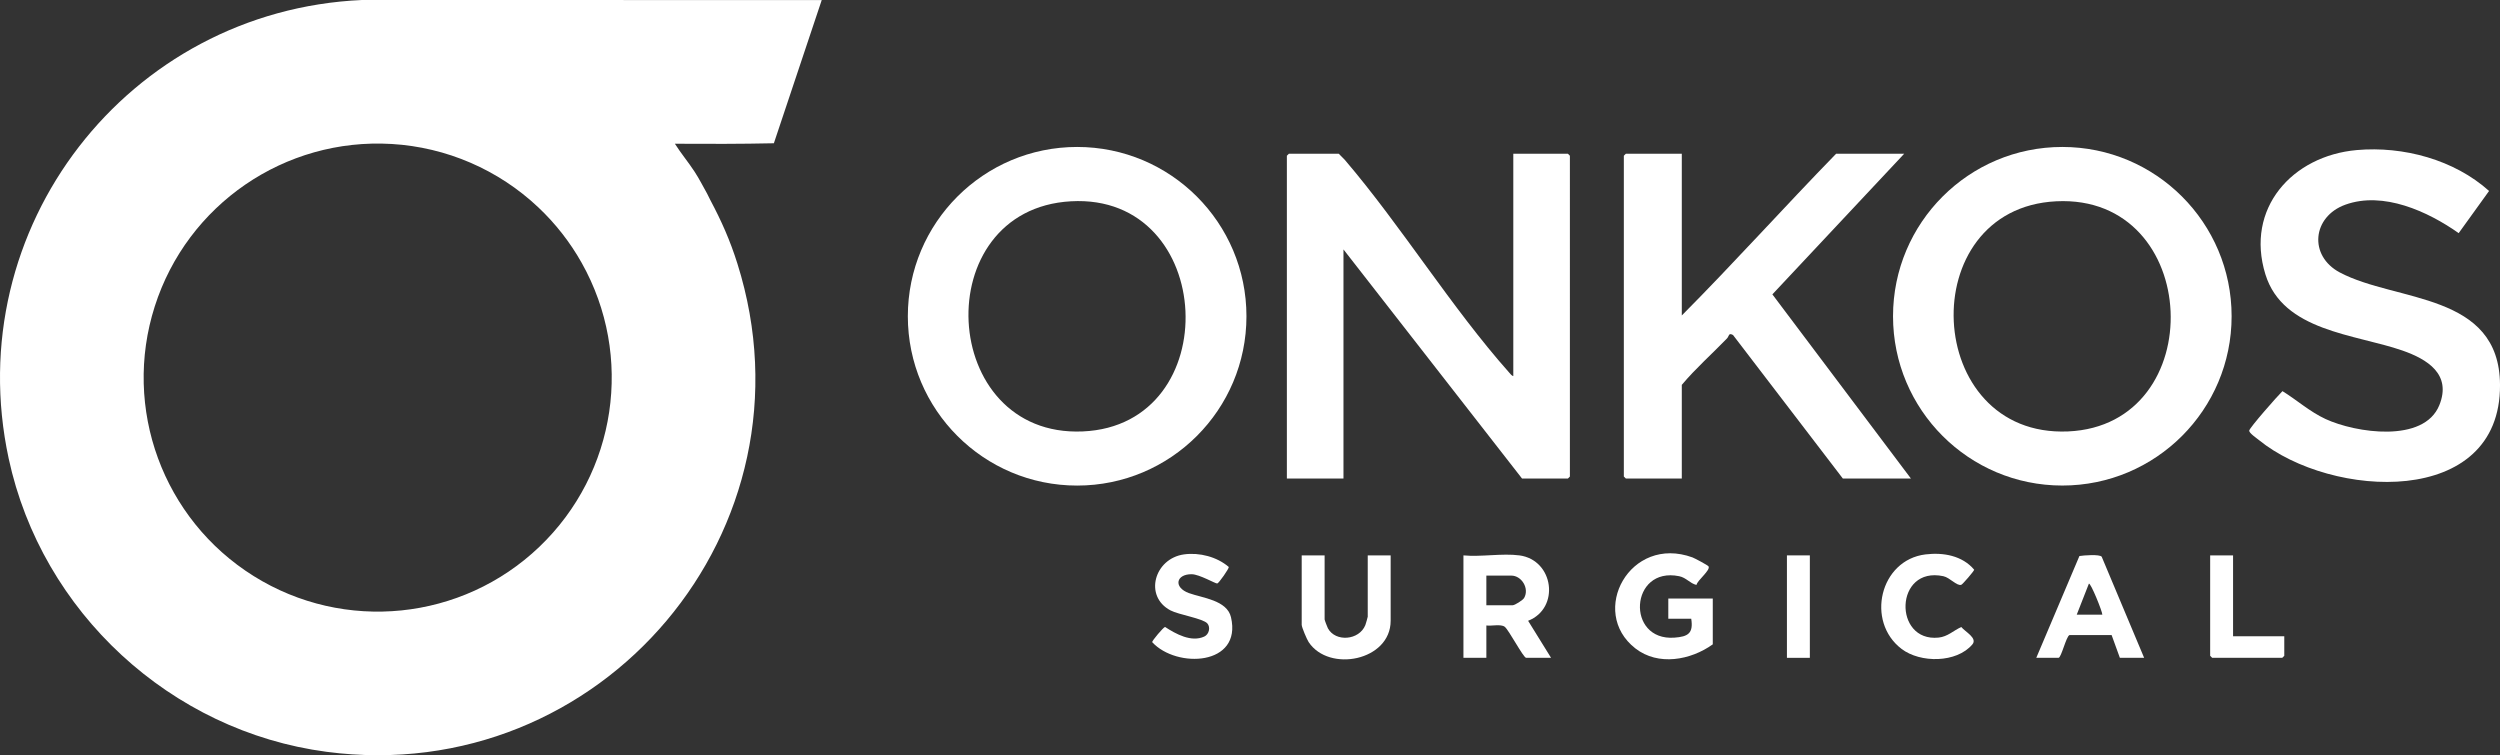 <?xml version="1.0" encoding="UTF-8"?>
<svg id="Layer_2" data-name="Layer 2" xmlns="http://www.w3.org/2000/svg" width="1761.74" height="532.21" viewBox="0 0 1761.74 532.21">
  <rect x="0" y="0" width="1761.74" height="532.21" fill="#333333" stroke="none"/>
  <defs>
    <style>
      .cls-1 {
        fill: #fff;
      }
    </style>
  </defs>
  <g id="Layer_1-2" data-name="Layer 1">
    <g>
      <path class="cls-1" d="M1070.7,391.38c-11.92-1.6-27.13,1.19-39.42,0v72.19h16.15v-22.8c3.55.52,10.08-1.14,12.89.88,2.81,2.03,13.22,21.91,15.13,21.91h17.57l-16.17-26.09c22.63-8.85,18.2-42.82-6.15-46.1ZM1074.07,421.35c-.89,1.57-6.58,5.17-8.12,5.17h-18.52v-20.9h17.57c7.28,0,12.86,9.06,9.07,15.72Z"/>
      <path class="cls-1" d="M1175.65,436.02h16.15c1.63,10.28-2.22,12.63-11.84,13.33-34.34,2.49-31.46-50.36,3.34-43.3,5.02,1.02,7.55,5.05,12.19,6.16.62-3.29,10.08-10.39,8.51-13.1-.42-.73-9.7-5.71-11.27-6.29-44.09-16.11-73.41,38.26-40.33,64.08,16.15,12.6,39,8.34,54.59-2.83v-32.29h-31.34v14.25Z"/>
      <path class="cls-1" d="M963.84,434.6c0,.32-1.39,5.18-1.69,5.91-4.38,10.79-21.05,12.1-26.39,2.23-.46-.85-2.31-5.74-2.31-6.24v-45.12h-16.15v48.92c0,1.71,3.68,10.35,4.91,12.19,14.37,21.63,57.78,13.12,57.78-15.04v-46.07h-16.15v43.22Z"/>
      <path class="cls-1" d="M1465.35,391.84l-30.39,71.72h15.67c1.94,0,5.43-15.23,7.73-16.02h29.69s5.81,16.02,5.81,16.02h17.1l-29.91-71.25c-1.52-1.85-12.74-.96-15.69-.48ZM1463.46,433.17l8.56-21.84c1.22-.93,9.52,19.59,9.49,21.84h-18.05Z"/>
      <path class="cls-1" d="M837.95,418.01c-11.34-4.14-9.13-13.51,1.88-13.36,5.46.08,16.82,6.77,17.97,6.54,1.12-.22,8.38-10.58,8.13-11.64-8.34-7.16-20.63-10.36-31.5-8.88-20.9,2.86-28.55,29.5-9.58,39.48,5.8,3.05,22.87,5.68,25.96,9.18,2.34,2.64,1.29,7.66-2.17,9.25-9.14,4.22-20.04-1.83-27.63-6.77-1.24.22-9.24,9.81-9.09,10.69,17.22,18.78,63.48,16.68,55.56-17.51-2.8-12.1-20.22-13.59-29.55-17Z"/>
      <path class="cls-1" d="M1369.48,406.05c4.59.97,9.38,6.96,12.56,6.09.96-.26,9.28-9.96,9.16-10.66-8.38-9.99-21.9-12.31-34.33-10.79-32.15,3.93-42.28,47.29-16.81,66.62,13.22,10.03,38.72,9.97,49.85-3.18,3.79-4.49-5.03-8.86-7.8-12.27-5.55,2.48-9.53,6.78-16,7.45-32.09,3.32-31.1-50.58,3.37-43.27Z"/>
      <path class="cls-1" d="M1573.64,391.38h-16.15v70.76c0,.1,1.32,1.42,1.42,1.42h49.39c.1,0,1.42-1.32,1.42-1.42v-13.77h-36.09v-56.99Z"/>
      <rect class="cls-1" x="1259.24" y="391.38" width="16.15" height="72.19"/>
      <path class="cls-1" d="M1104.89,108.33h-38.47v156.72c-1.17-.29-2.04-1.53-2.82-2.4-40.88-46-75.71-102.87-115.94-150.02l-4.25-4.3h-35.14c-.1,0-1.42,1.32-1.42,1.42v227.49h39.89v-161.47l125.85,161.47h32.29c.1,0,1.42-1.32,1.42-1.42V109.75c0-.1-1.32-1.42-1.42-1.42Z"/>
      <path class="cls-1" d="M759.06,103.56c-65.89,0-119.31,53.42-119.31,119.31s53.42,119.31,119.31,119.31,119.31-53.42,119.31-119.31-53.42-119.31-119.31-119.31ZM762.99,304.03c-101.83,4.39-109.82-156.47-8.31-162.18,102.67-5.78,109.75,157.81,8.31,162.18Z"/>
      <path class="cls-1" d="M1453.31,103.56c-65.89,0-119.3,53.41-119.3,119.3s53.41,119.3,119.3,119.3,119.3-53.41,119.3-119.3-53.41-119.3-119.3-119.3ZM1457.32,304.03c-102.39,4.38-109.52-157.14-8.31-162.18,103.1-5.13,109.05,157.86,8.31,162.18Z"/>
      <path class="cls-1" d="M1248.99,207.44l92.89-99.11h-47.97c-36.64,37.61-71.76,76.77-108.76,113.98v-113.98h-39.42c-.1,0-1.42,1.32-1.42,1.42v226.06c0,.1,1.32,1.42,1.42,1.42h39.42v-66.01c9.82-11.7,21.3-21.79,31.87-32.75,1.56-1.62.93-4.18,4.22-2.4l77.41,101.16h47.97l-97.64-129.8Z"/>
      <path class="cls-1" d="M1648.98,192.08c-22.34-11.84-19.5-39.44,3.79-47.84,26.73-9.64,58.18,4.77,79.85,20.05l21.42-29.72c-24.56-22.07-60.52-31.71-93.21-28.82-45.52,4.03-78.76,41.14-64.41,87.59,12.42,40.2,63.2,42.09,96.44,53.64,17.55,6.1,34.95,16.68,26.14,38.52-10.89,27.01-59.15,19.52-80.16,9.8-11.12-5.14-20.23-13.39-30.39-19.66-3.19,3.07-23.43,26-23.45,27.87-.01,1.7,5.13,5.2,6.79,6.55,51.01,41.49,170.41,48.27,169.96-38.8-.34-65.37-73.24-58.25-112.76-79.19Z"/>
      <path class="cls-1" d="M6.11,323.09c23.26,108.21,114.23,192.25,224.09,206.72,193.7,25.52,348.39-157.05,289.42-344.1-5.14-16.31-11.16-29.87-19.08-44.77-.49-.92-.86-1.84-1.47-2.94-.25-.46-.45-.97-.73-1.47-2.95-5.26-5.63-10.57-8.94-15.64-4.36-6.68-9.55-12.84-13.81-19.59,23.23.15,46.52.17,69.75-.34L579.07.04l-324.05-.04C90.05,7.47-28.8,160.66,6.11,323.09ZM275.96,101.45c38.65,2.3,75.27,18.12,103.42,44.71,12.08,11.4,22.37,24.56,30.51,39.04,36.97,65.7,24.69,148.1-29.83,200.17-54.52,52.06-137.41,60.53-201.33,20.56-63.92-39.97-92.6-118.19-69.67-190.01,22.93-71.82,91.64-118.94,166.9-114.46Z"/>
    </g>
  </g>
</svg>